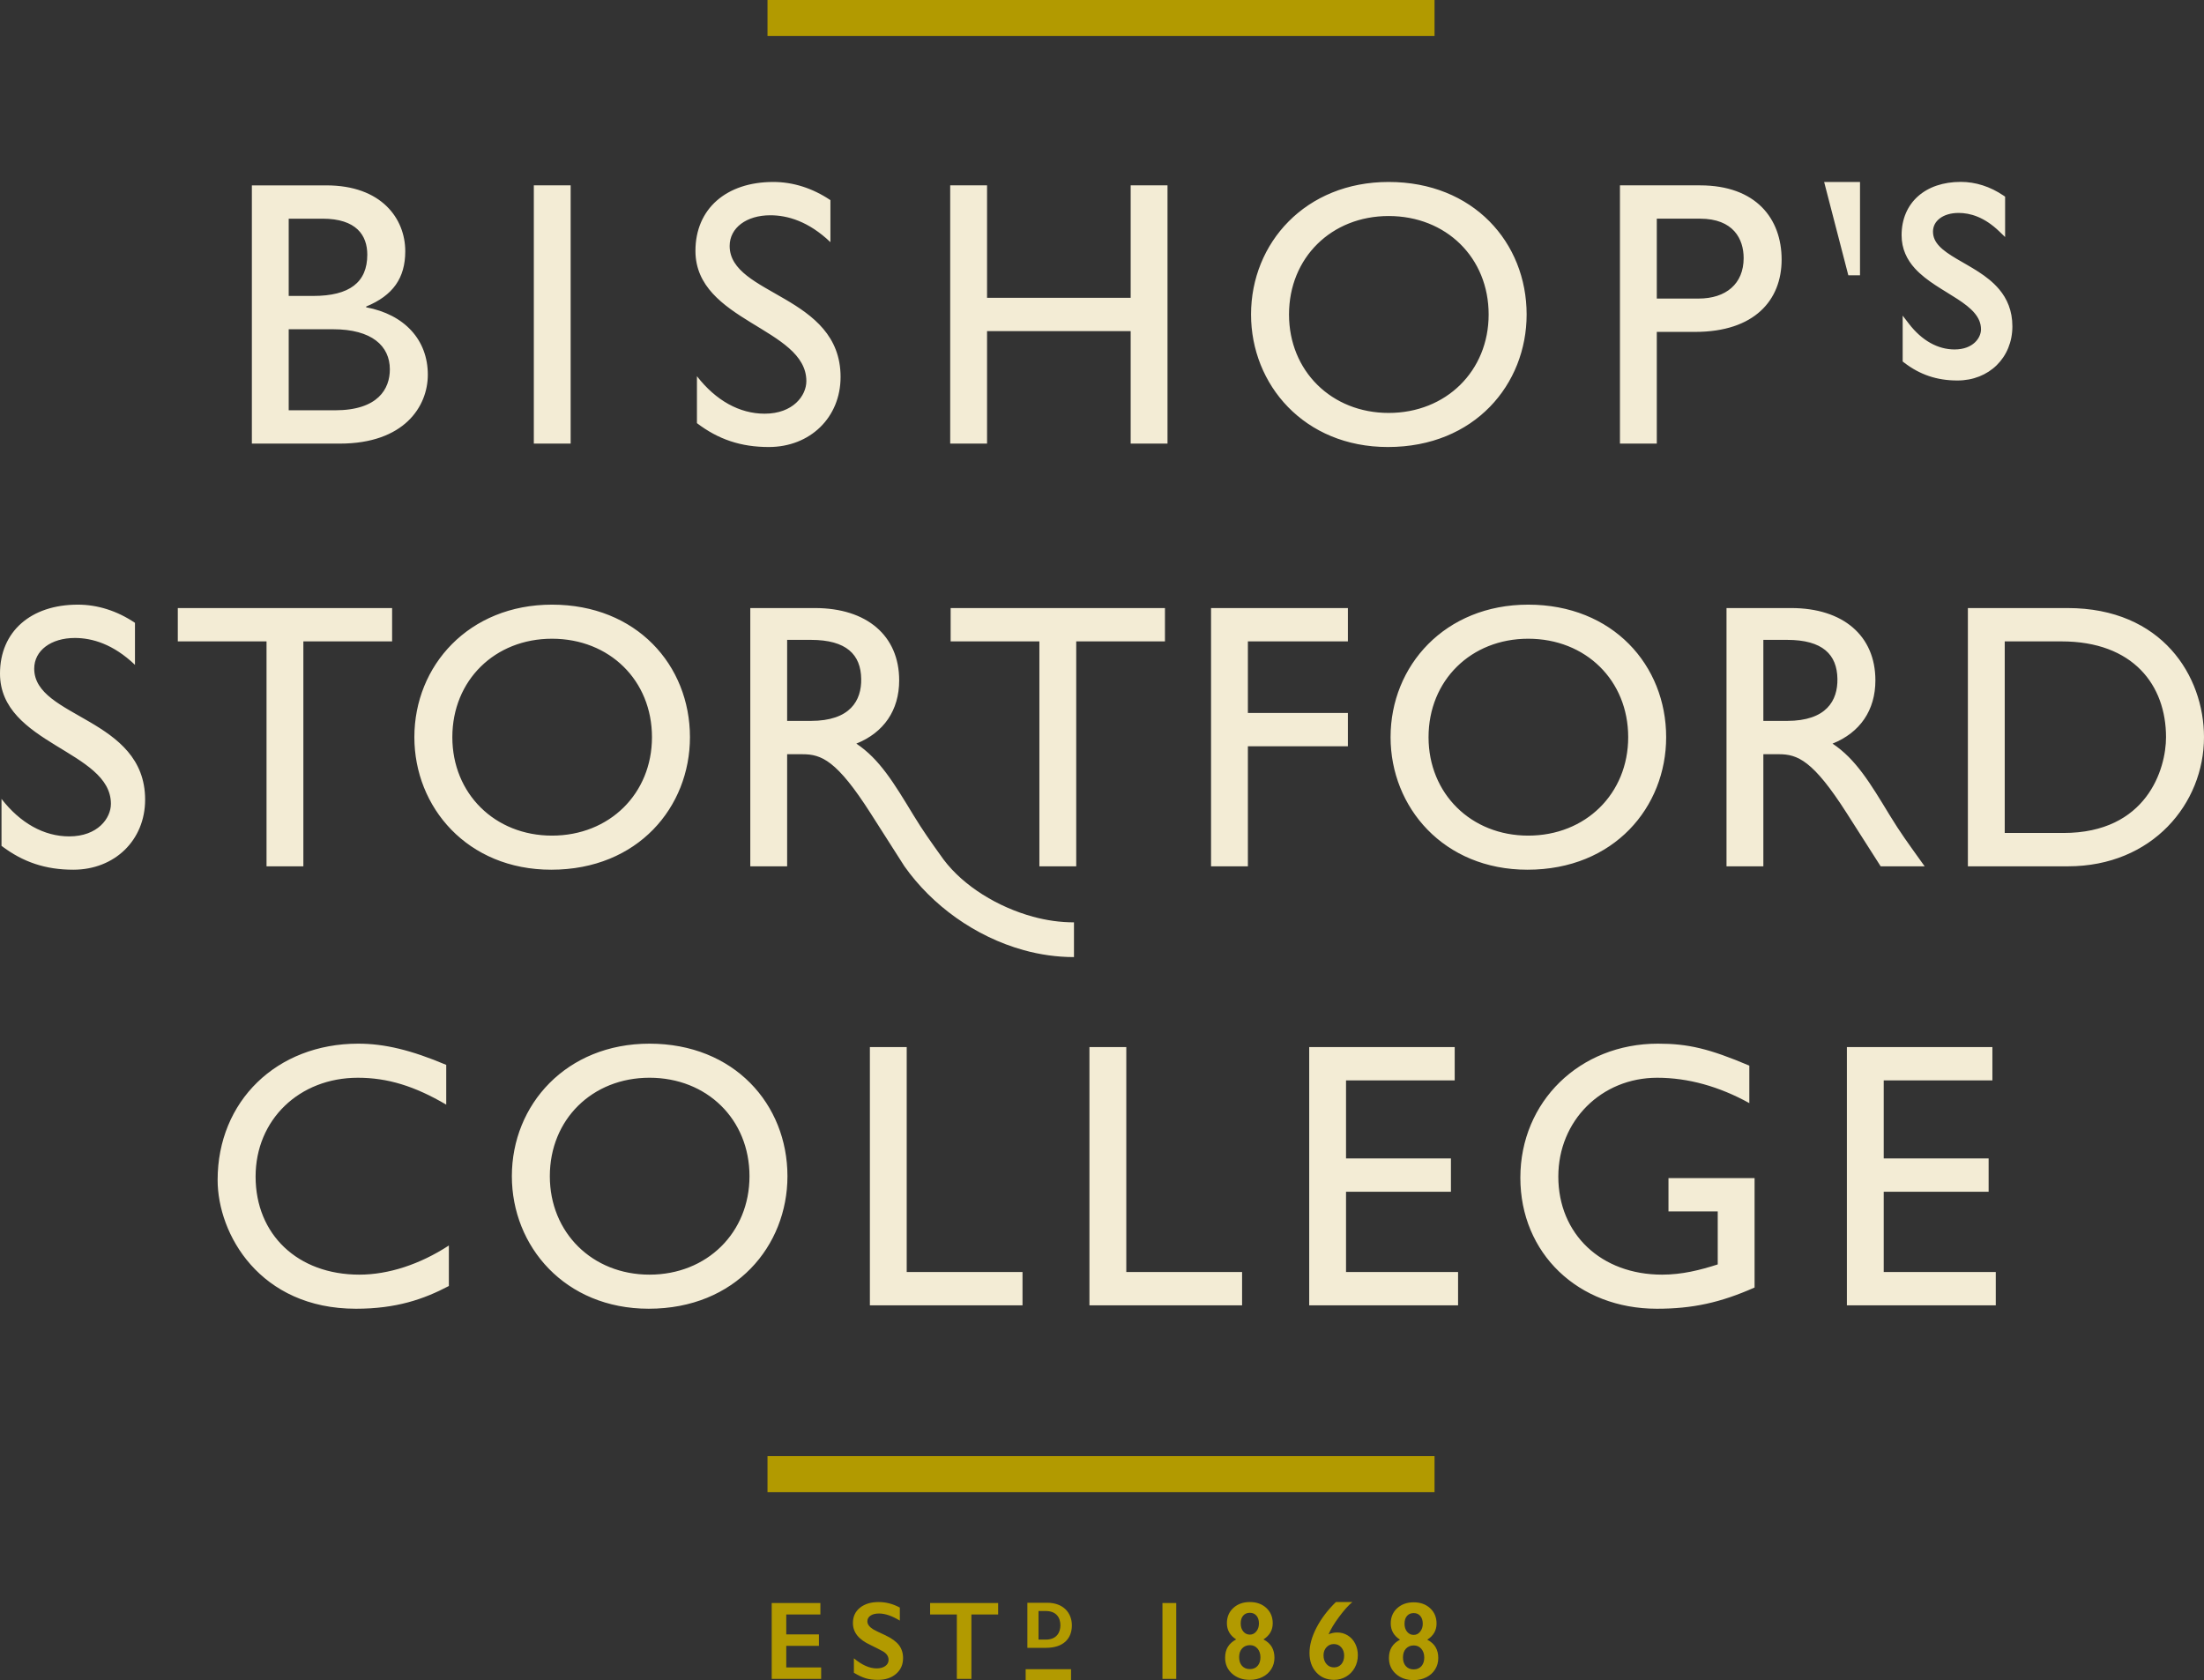 <?xml version="1.0" encoding="UTF-8"?>
<svg width="170px" height="129.623px" viewBox="0 0 170 129.623" version="1.1" xmlns="http://www.w3.org/2000/svg" xmlns:xlink="http://www.w3.org/1999/xlink">
    <rect x="0" y="0" width="170" height="129.623" fill="#333333" stroke="none"/>
    <title>logo_ivory</title>
    <g id="Assets" stroke="none" stroke-width="1" fill="none" fill-rule="evenodd">
        <g id="logo_ivory">
            <path d="M79.111,129.623 L82.612,129.623 L82.612,128.772 L79.111,128.772 L79.111,129.623 Z M89.663,129.521 L90.727,129.521 L90.727,123.67 L89.663,123.67 L89.663,129.521 Z M95.131,124.049 C94.8,124.352 94.634,124.744 94.634,125.224 C94.634,125.755 94.872,126.172 95.349,126.476 C95.064,126.627 94.851,126.817 94.709,127.048 C94.567,127.278 94.497,127.56 94.497,127.892 C94.497,128.392 94.677,128.801 95.035,129.119 C95.394,129.438 95.851,129.597 96.406,129.597 C96.76,129.597 97.083,129.524 97.374,129.379 C97.666,129.234 97.893,129.031 98.056,128.77 C98.22,128.509 98.302,128.216 98.302,127.892 C98.302,127.576 98.235,127.301 98.102,127.067 C97.969,126.832 97.753,126.636 97.454,126.476 C97.93,126.174 98.169,125.76 98.169,125.232 C98.169,124.749 98.005,124.355 97.676,124.051 C97.348,123.747 96.924,123.594 96.406,123.594 C95.887,123.594 95.462,123.746 95.131,124.049 L95.131,124.049 Z M95.89,124.641 C96.018,124.496 96.189,124.423 96.406,124.423 C96.619,124.423 96.789,124.498 96.915,124.645 C97.041,124.794 97.105,124.994 97.105,125.249 C97.105,125.489 97.038,125.692 96.905,125.858 C96.772,126.024 96.605,126.107 96.406,126.107 C96.201,126.107 96.032,126.027 95.898,125.867 C95.765,125.706 95.699,125.5 95.699,125.249 C95.699,124.989 95.762,124.786 95.89,124.641 L95.89,124.641 Z M95.809,127.169 C95.963,127.003 96.164,126.92 96.414,126.92 C96.652,126.92 96.846,127.008 96.996,127.184 C97.146,127.36 97.221,127.585 97.221,127.858 C97.221,128.132 97.148,128.352 97.002,128.518 C96.857,128.684 96.658,128.767 96.406,128.767 C96.153,128.767 95.952,128.685 95.802,128.52 C95.653,128.355 95.578,128.129 95.578,127.842 C95.578,127.56 95.655,127.335 95.809,127.169 L95.809,127.169 Z M80.768,123.649 C82.029,123.649 82.676,124.44 82.676,125.394 C82.676,126.394 82.049,127.127 80.671,127.127 L79.244,127.127 L79.244,123.649 Z M80.656,124.286 L80.104,124.286 L80.104,126.491 L80.666,126.491 C81.532,126.491 81.791,125.898 81.791,125.388 C81.791,124.791 81.472,124.286 80.656,124.286 Z M59.523,123.67 L59.523,129.521 L63.337,129.521 L63.337,128.637 L60.646,128.637 L60.646,126.975 L63.166,126.975 L63.166,126.091 L60.646,126.091 L60.646,124.553 L63.278,124.553 L63.278,123.67 L59.523,123.67 Z M66.333,124.032 C65.97,124.324 65.788,124.716 65.788,125.207 C65.788,125.576 65.901,125.899 66.127,126.179 C66.353,126.458 66.695,126.702 67.153,126.912 C67.537,127.099 67.852,127.26 68.096,127.393 C68.39,127.564 68.537,127.784 68.537,128.055 C68.537,128.254 68.452,128.413 68.283,128.533 C68.114,128.653 67.892,128.713 67.618,128.713 C67.069,128.713 66.484,128.453 65.863,127.934 L65.863,129.048 C66.196,129.249 66.496,129.391 66.763,129.473 C67.031,129.556 67.35,129.597 67.722,129.597 C68.293,129.597 68.758,129.443 69.117,129.134 C69.476,128.825 69.656,128.42 69.656,127.917 C69.656,127.529 69.55,127.197 69.34,126.92 C69.129,126.644 68.785,126.392 68.308,126.166 C67.751,125.909 67.431,125.753 67.348,125.697 C67.051,125.51 66.903,125.306 66.903,125.085 C66.903,124.901 66.982,124.754 67.142,124.644 C67.301,124.533 67.522,124.478 67.805,124.478 C68.271,124.478 68.805,124.661 69.406,125.027 L69.406,124.021 C68.882,123.736 68.337,123.594 67.772,123.594 C67.176,123.594 66.696,123.74 66.333,124.032 L66.333,124.032 Z M71.742,123.67 L71.742,124.553 L73.804,124.553 L73.804,129.521 L74.927,129.521 L74.927,124.553 L76.99,124.553 L76.99,123.67 L71.742,123.67 L71.742,123.67 Z M59.199,115.119 L110.65,115.119 L110.65,112.338 L59.199,112.338 L59.199,115.119 Z M107.767,124.07 C107.436,124.373 107.271,124.765 107.271,125.245 C107.271,125.776 107.509,126.193 107.986,126.497 C107.7,126.648 107.487,126.839 107.345,127.069 C107.204,127.3 107.133,127.581 107.133,127.913 C107.133,128.413 107.313,128.822 107.671,129.14 C108.031,129.459 108.487,129.618 109.042,129.618 C109.397,129.618 109.72,129.545 110.011,129.4 C110.302,129.255 110.529,129.052 110.693,128.791 C110.857,128.53 110.938,128.237 110.938,127.913 C110.938,127.597 110.872,127.323 110.738,127.088 C110.606,126.854 110.389,126.657 110.09,126.497 C110.567,126.196 110.805,125.781 110.805,125.253 C110.805,124.77 110.641,124.377 110.312,124.072 C109.984,123.768 109.56,123.615 109.042,123.615 C108.523,123.615 108.099,123.767 107.767,124.07 M108.526,124.663 C108.654,124.518 108.826,124.445 109.042,124.445 C109.256,124.445 109.425,124.519 109.551,124.667 C109.677,124.815 109.741,125.016 109.741,125.27 C109.741,125.51 109.674,125.713 109.541,125.879 C109.408,126.046 109.242,126.129 109.042,126.129 C108.837,126.129 108.668,126.048 108.535,125.888 C108.401,125.727 108.335,125.521 108.335,125.27 C108.335,125.01 108.399,124.808 108.526,124.663 M108.445,127.19 C108.599,127.025 108.801,126.941 109.05,126.941 C109.289,126.941 109.483,127.029 109.633,127.205 C109.782,127.381 109.857,127.606 109.857,127.88 C109.857,128.153 109.784,128.373 109.639,128.539 C109.493,128.705 109.294,128.789 109.042,128.789 C108.789,128.789 108.589,128.707 108.439,128.541 C108.289,128.377 108.215,128.151 108.215,127.863 C108.215,127.581 108.292,127.357 108.445,127.19 M103.042,123.593 C102.413,124.205 101.916,124.86 101.551,125.558 C101.187,126.256 101.005,126.911 101.005,127.522 C101.005,128.137 101.18,128.636 101.53,129.02 C101.881,129.404 102.339,129.596 102.905,129.596 C103.238,129.596 103.545,129.513 103.828,129.347 C104.111,129.181 104.332,128.952 104.494,128.662 C104.654,128.371 104.734,128.051 104.734,127.702 C104.734,127.373 104.666,127.073 104.531,126.804 C104.395,126.535 104.204,126.324 103.959,126.172 C103.713,126.019 103.441,125.943 103.142,125.943 C102.914,125.943 102.693,125.989 102.477,126.081 C102.637,125.699 102.905,125.253 103.281,124.745 C103.657,124.237 104,123.853 104.311,123.593 L103.042,123.593 Z M102.312,127.084 C102.463,126.918 102.652,126.835 102.88,126.835 C103.116,126.835 103.308,126.92 103.456,127.089 C103.604,127.258 103.678,127.471 103.678,127.727 C103.678,128.001 103.606,128.221 103.462,128.388 C103.318,128.554 103.13,128.636 102.897,128.636 C102.658,128.636 102.463,128.549 102.312,128.373 C102.161,128.197 102.086,127.973 102.086,127.702 C102.086,127.457 102.161,127.251 102.312,127.084 L102.312,127.084 Z M59.199,2.781 L110.65,2.781 L110.65,0 L59.199,0 L59.199,2.781 Z" id="Combined-Shape" fill="#B29A00"></path>
            <path d="M69.937,80.779 L67.096,80.779 L67.096,100.702 L78.869,100.702 L78.869,98.131 L69.937,98.131 L69.937,80.779 M50.095,80.516 C43.686,80.516 39.481,85.22 39.481,90.741 C39.481,96.145 43.57,100.965 50.037,100.965 C56.737,100.965 60.738,96.116 60.738,90.741 C60.738,85.19 56.621,80.516 50.095,80.516 M50.095,98.336 C45.687,98.336 42.41,95.093 42.41,90.741 C42.41,86.359 45.687,83.145 50.095,83.145 C54.532,83.145 57.81,86.359 57.81,90.741 C57.81,95.093 54.532,98.336 50.095,98.336 M103.823,91.939 L111.914,91.939 L111.914,89.368 L103.823,89.368 L103.823,83.35 L112.205,83.35 L112.205,80.78 L100.982,80.78 L100.982,100.702 L112.465,100.702 L112.465,98.132 L103.823,98.132 L103.823,91.939 M128.694,93.458 L132.493,93.458 L132.493,97.547 C131.13,97.986 129.738,98.336 128.201,98.336 C123.503,98.336 120.197,95.21 120.197,90.77 C120.197,86.447 123.532,83.146 127.824,83.146 C130.202,83.146 132.609,83.818 134.93,85.103 L134.93,82.211 C131.826,80.896 130.202,80.516 127.882,80.516 C121.85,80.516 117.268,84.986 117.268,90.858 C117.268,96.7 121.734,100.966 127.795,100.966 C130.551,100.966 132.696,100.498 135.335,99.329 L135.335,90.887 L128.694,90.887 L128.694,93.458 M145.297,91.939 L153.388,91.939 L153.388,89.368 L145.297,89.368 L145.297,83.35 L153.678,83.35 L153.678,80.78 L142.455,80.78 L142.455,100.702 L153.939,100.702 L153.939,98.132 L145.297,98.132 L145.297,91.939 M86.874,80.779 L84.031,80.779 L84.031,100.702 L95.805,100.702 L95.805,98.131 L86.874,98.131 L86.874,80.779 M19.715,90.77 C19.715,86.388 23.079,83.146 27.604,83.146 C29.895,83.146 31.982,83.789 34.419,85.22 L34.419,82.153 C31.721,81.013 29.663,80.516 27.632,80.516 C21.339,80.516 16.786,84.957 16.786,91.033 C16.786,95.21 20.034,100.966 27.458,100.966 C30.561,100.966 32.678,100.235 34.622,99.212 L34.622,96.087 C32.388,97.547 29.953,98.336 27.719,98.336 C22.963,98.336 19.715,95.239 19.715,90.77 M2.639,51.584 C2.639,50.181 3.944,49.218 5.771,49.218 C7.105,49.218 8.729,49.685 10.411,51.292 L10.411,48.05 C9.019,47.115 7.511,46.647 6.003,46.647 C2.378,46.647 0,48.721 0,51.964 C0,57.427 8.555,57.894 8.555,62.013 C8.555,63.123 7.54,64.525 5.336,64.525 C3.393,64.525 1.566,63.502 0.116,61.633 L0.116,65.255 C1.769,66.511 3.509,67.096 5.655,67.096 C8.845,67.096 11.194,64.817 11.194,61.692 C11.194,55.353 2.639,55.411 2.639,51.584 M107.258,56.872 C107.258,62.276 111.347,67.096 117.815,67.096 C124.514,67.096 128.515,62.247 128.515,56.872 C128.515,51.321 124.398,46.647 117.873,46.647 C111.463,46.647 107.258,51.351 107.258,56.872 M117.873,49.276 C122.31,49.276 125.587,52.489 125.587,56.872 C125.587,61.224 122.31,64.466 117.873,64.466 C113.465,64.466 110.187,61.224 110.187,56.872 C110.187,52.489 113.465,49.276 117.873,49.276 M103.967,55.002 L96.253,55.002 L96.253,49.481 L103.967,49.481 L103.967,46.91 L93.411,46.91 L93.411,66.833 L96.253,66.833 L96.253,57.572 L103.967,57.572 L103.967,55.002 M148.453,66.833 C147.09,64.934 146.597,64.262 145.756,62.889 C144.248,60.406 143.146,58.566 141.348,57.368 C143.465,56.521 144.654,54.797 144.654,52.489 C144.654,49.042 142.16,46.91 138.158,46.91 L133.17,46.91 L133.17,66.833 L136.012,66.833 L136.012,58.186 L137.201,58.186 C138.651,58.186 139.84,58.653 142.45,62.743 L145.06,66.833 L148.453,66.833 Z M137.839,55.615 L136.012,55.615 L136.012,49.364 L137.839,49.364 C140.594,49.364 141.696,50.503 141.725,52.372 C141.754,54.038 140.884,55.615 137.839,55.615 L137.839,55.615 Z M159.473,46.91 L151.788,46.91 L151.788,66.834 L159.502,66.834 C166.027,66.834 170,61.984 170,56.872 C170,52.169 166.781,46.91 159.473,46.91 M159.154,64.262 L154.63,64.262 L154.63,49.482 L159.009,49.482 C164.549,49.482 167.071,52.87 167.071,56.872 C167.071,59.325 165.593,64.262 159.154,64.262 M20.558,66.833 L23.399,66.833 L23.399,49.481 L30.244,49.481 L30.244,46.91 L13.714,46.91 L13.714,49.481 L20.558,49.481 L20.558,66.833 M53.218,56.872 C53.218,51.321 49.1,46.647 42.575,46.647 C36.166,46.647 31.961,51.351 31.961,56.872 C31.961,62.276 36.05,67.096 42.517,67.096 C49.216,67.096 53.218,62.247 53.218,56.872 M34.89,56.872 C34.89,52.489 38.167,49.276 42.575,49.276 C47.012,49.276 50.288,52.489 50.288,56.872 C50.288,61.224 47.012,64.466 42.575,64.466 C38.167,64.466 34.89,61.224 34.89,56.872 M62.86,46.91 C66.862,46.91 69.356,49.042 69.356,52.489 C69.356,54.798 68.167,56.521 66.05,57.368 C67.848,58.566 68.95,60.406 70.458,62.889 C71.217,64.128 71.698,64.804 72.785,66.318 C74.348,68.39 76.987,69.984 79.669,70.719 C80.701,71.003 81.766,71.157 82.838,71.157 L82.838,73.837 C81.512,73.837 80.212,73.647 78.967,73.304 C75.19,72.256 71.878,69.83 69.762,66.833 L67.152,62.743 C64.542,58.653 63.353,58.187 61.903,58.187 L60.714,58.187 L60.714,66.833 L57.872,66.833 L57.872,46.91 Z M89.856,46.91 L89.856,49.482 L83.012,49.482 L83.012,66.834 L80.17,66.834 L80.17,49.482 L73.326,49.482 L73.326,46.91 L89.856,46.91 Z M62.541,49.364 L60.714,49.364 L60.714,55.615 L62.541,55.615 C65.586,55.615 66.457,54.038 66.427,52.373 C66.399,50.504 65.296,49.364 62.541,49.364 Z M32.999,28.906 C32.999,26.219 31.201,24.261 28.243,23.707 L28.243,23.648 C30.302,22.801 31.259,21.457 31.259,19.383 C31.259,16.871 29.432,14.301 25.169,14.301 L19.427,14.301 L19.427,34.223 L26.213,34.223 C31.172,34.223 32.999,31.361 32.999,28.906 L32.999,28.906 Z M22.269,16.871 L24.879,16.871 C27.488,16.871 28.33,18.156 28.33,19.646 C28.33,21.778 26.967,22.831 24.154,22.831 L22.269,22.831 L22.269,16.871 Z M22.269,31.653 L22.269,25.401 L25.691,25.401 C28.678,25.401 30.07,26.686 30.07,28.497 C30.07,29.988 29.171,31.653 25.836,31.653 L22.269,31.653 L22.269,31.653 Z M150.982,23.069 C151.512,23.414 151.977,23.766 152.297,24.146 C152.618,24.529 152.797,24.923 152.799,25.41 C152.8,25.731 152.65,26.119 152.323,26.423 C151.997,26.727 151.493,26.958 150.76,26.959 C149.467,26.958 148.238,26.276 147.235,24.971 L146.758,24.35 L146.758,27.888 L146.863,27.969 C148.084,28.909 149.404,29.356 150.988,29.354 C152.194,29.354 153.256,28.917 154.014,28.171 C154.771,27.427 155.221,26.375 155.22,25.178 C155.222,23.972 154.809,23.04 154.2,22.318 C153.287,21.235 151.965,20.593 150.903,19.958 C150.371,19.643 149.906,19.331 149.588,18.994 C149.27,18.654 149.099,18.31 149.096,17.869 C149.099,17.448 149.282,17.109 149.621,16.848 C149.96,16.59 150.465,16.426 151.072,16.427 C151.964,16.43 153.047,16.734 154.209,17.852 L154.659,18.287 L154.659,15.171 L154.542,15.091 C153.506,14.388 152.373,14.032 151.238,14.032 C149.891,14.032 148.749,14.422 147.941,15.142 C147.131,15.861 146.673,16.907 146.675,18.144 C146.673,19.203 147.095,20.042 147.701,20.708 C148.612,21.708 149.923,22.373 150.982,23.069 M143.467,21.239 L143.467,14.038 L140.7,14.038 L142.566,21.239 L143.467,21.239 M127.793,25.605 L130.751,25.605 C135.333,25.605 137.421,23.151 137.421,20.026 C137.421,16.87 135.449,14.3 131.128,14.3 L124.951,14.3 L124.951,34.223 L127.793,34.223 L127.793,25.605 Z M127.793,16.87 L131.128,16.87 C133.709,16.87 134.492,18.448 134.492,19.909 C134.492,21.895 133.129,23.034 131.012,23.034 L127.793,23.034 L127.793,16.87 L127.793,16.87 Z M41.175,34.223 L44.016,34.223 L44.016,14.3 L41.175,14.3 L41.175,34.223 Z M62.196,29.403 C62.196,30.513 61.182,31.915 58.977,31.915 C57.035,31.915 55.208,30.893 53.757,29.023 L53.757,32.645 C55.41,33.902 57.15,34.486 59.297,34.486 C62.486,34.486 64.836,32.208 64.836,29.082 C64.836,22.743 56.28,22.801 56.28,18.974 C56.28,17.572 57.585,16.608 59.413,16.608 C60.747,16.608 62.37,17.075 64.052,18.682 L64.052,15.44 C62.66,14.505 61.153,14.038 59.644,14.038 C56.019,14.038 53.641,16.111 53.641,19.354 C53.641,24.817 62.196,25.284 62.196,29.403 M107.052,34.486 C113.751,34.486 117.753,29.636 117.753,24.262 C117.753,18.712 113.635,14.038 107.11,14.038 C100.701,14.038 96.496,18.741 96.496,24.262 C96.496,29.666 100.585,34.486 107.052,34.486 M107.11,16.666 C111.547,16.666 114.823,19.88 114.823,24.262 C114.823,28.614 111.547,31.857 107.11,31.857 C102.701,31.857 99.425,28.614 99.425,24.262 C99.425,19.88 102.701,16.666 107.11,16.666 M76.134,25.547 L87.211,25.547 L87.211,34.223 L90.053,34.223 L90.053,14.3 L87.211,14.3 L87.211,22.976 L76.134,22.976 L76.134,14.3 L73.291,14.3 L73.291,34.223 L76.134,34.223 L76.134,25.547" id="BSC" fill="#F3ECD5"></path>
        </g>
    </g>
</svg>